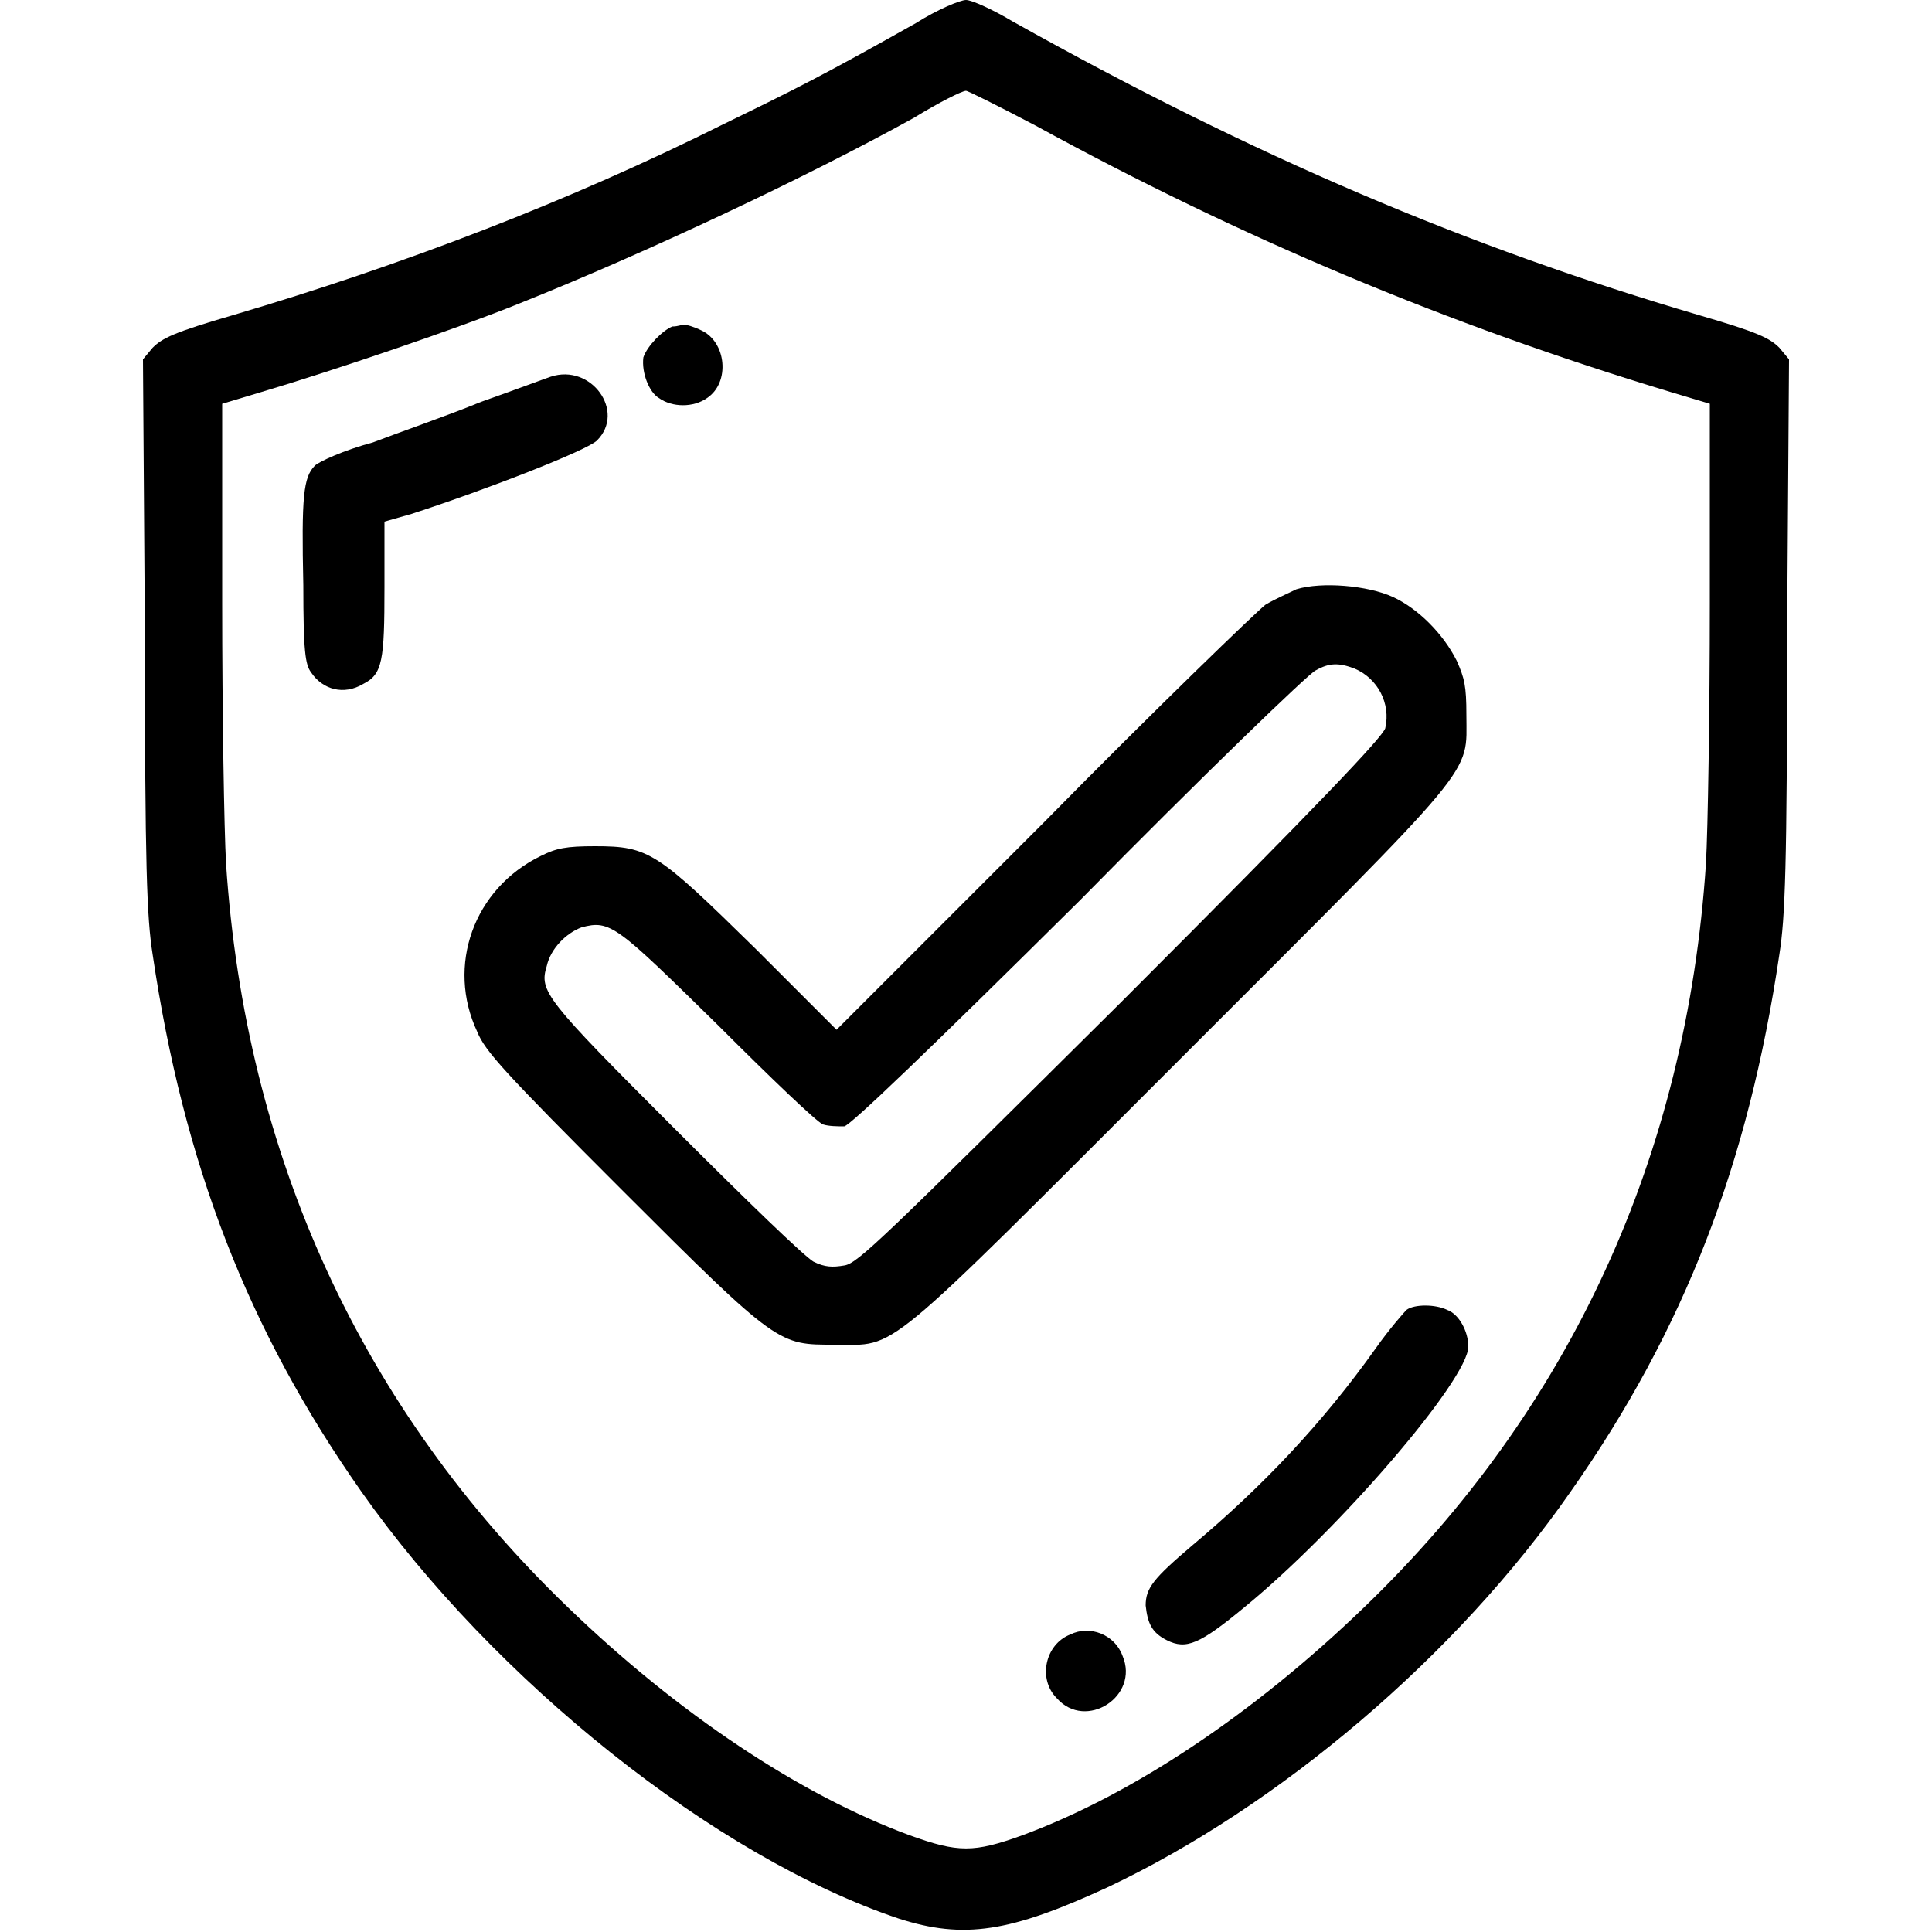 <?xml version="1.0" encoding="UTF-8"?> <svg xmlns="http://www.w3.org/2000/svg" version="1.2" viewBox="0 0 100 100" width="100" height="100"><title>secure-shield-svg</title><style> .s0 { fill: #000000 } </style><g><path fill-rule="evenodd" class="s0" d="m50 0c0.3 0 1.4 0.5 2.4 1.1 12.5 7 23.6 11.7 35.5 15.2 3.1 0.9 3.7 1.2 4.2 1.7l0.5 0.6-0.1 14.3c0 12-0.1 14.6-0.4 16.5-1.6 10.8-4.9 19.4-10.8 27.8-5.9 8.5-15.1 16.3-24 20.5-5 2.3-7.4 2.7-10.8 1.6-9.5-3.2-20.9-12.3-27.8-22.1-5.9-8.4-9.2-17-10.8-27.8-0.3-1.9-0.4-4.5-0.4-16.5l-0.1-14.3 0.5-0.6c0.5-0.5 1.1-0.8 4.2-1.7 8.8-2.6 17.4-5.9 25.4-9.9 3.7-1.8 5.1-2.5 9.9-5.2 1.1-0.7 2.3-1.2 2.6-1.2zm0 4.7c-0.2 0-1.4 0.6-2.7 1.4-5.6 3.1-13.9 7-20.4 9.6-3.2 1.3-9.7 3.5-13.4 4.6l-2 0.6v10.3c0 5.7 0.1 11.7 0.2 13.5 1 15.1 7 28.2 17.7 38.5 5.7 5.5 12 9.7 17.7 11.8 2.5 0.9 3.3 0.9 5.8 0 5.7-2.1 12-6.3 17.7-11.8 10.7-10.3 16.7-23.4 17.7-38.5 0.1-1.8 0.2-7.8 0.2-13.5v-10.3l-2-0.6c-11.6-3.5-22.3-8-32.9-13.8-1.9-1-3.5-1.8-3.6-1.8z"></path><path class="s0" d="m34.8 16.9c-0.5 0.2-1.3 1-1.5 1.6-0.1 0.8 0.3 1.8 0.8 2.1 0.7 0.5 1.8 0.5 2.5 0 1.2-0.8 1-2.9-0.3-3.5-0.4-0.2-0.8-0.3-0.9-0.3-0.1 0-0.3 0.1-0.6 0.1z"></path><path class="s0" d="m28.5 19.5c-0.3 0.1-1.9 0.7-3.6 1.3-1.7 0.7-4.3 1.6-5.6 2.1-1.5 0.4-2.8 1-3 1.2-0.6 0.6-0.7 1.6-0.6 6.2 0 3.4 0.1 4.1 0.4 4.5 0.6 0.9 1.7 1.2 2.7 0.6 1-0.5 1.1-1.2 1.1-5v-3.4l1.4-0.4c4-1.3 9.1-3.3 9.6-3.8 1.5-1.5-0.3-4-2.4-3.3z"></path><path fill-rule="evenodd" class="s0" d="m72.1 30.9c1.3 0.6 2.6 1.9 3.3 3.3 0.4 0.9 0.5 1.3 0.5 2.8 0 3.2 0.8 2.2-14.8 17.8-15.7 15.7-14.6 14.8-17.9 14.8-2.9 0-2.9 0.1-11-8-6.1-6.1-7.1-7.2-7.5-8.2-1.6-3.4-0.2-7.4 3.3-9.1 0.8-0.4 1.3-0.5 2.8-0.5 2.8 0 3.2 0.3 8.3 5.3l4.2 4.2 10.7-10.7c5.9-6 11.1-11 11.5-11.3 0.5-0.3 1.2-0.6 1.6-0.8 1.3-0.4 3.7-0.2 5 0.4zm-4 3.8c-0.3 0.1-5.9 5.5-12.2 11.9q-11.7 11.6-12.2 11.7c-0.3 0-0.8 0-1.1-0.1-0.3-0.1-2.7-2.4-5.4-5.1-5.3-5.2-5.6-5.5-7.1-5.1-0.8 0.3-1.6 1.1-1.8 2-0.4 1.3-0.1 1.7 6.6 8.4 3.8 3.8 6.7 6.6 7.2 6.9 0.6 0.3 1 0.3 1.6 0.2 0.7-0.1 2-1.4 14.3-13.6 10.6-10.6 13.5-13.7 13.7-14.2 0.3-1.3-0.4-2.6-1.6-3.1-0.8-0.3-1.3-0.3-2 0.1z"></path><path class="s0" d="m72.8 67.8c-0.1 0.1-0.9 1-1.6 2-2.7 3.8-5.8 7.1-9.5 10.2-2 1.7-2.4 2.2-2.4 3.1 0.1 0.9 0.3 1.4 1.1 1.8 1 0.5 1.7 0.2 4-1.7 4.9-4 11.6-11.8 11.6-13.5 0-0.8-0.5-1.7-1.1-1.9-0.6-0.3-1.7-0.3-2.1 0z"></path><path class="s0" d="m55.4 84.6c-1.3 0.5-1.7 2.3-0.7 3.3 1.5 1.7 4.3-0.1 3.4-2.2-0.4-1.1-1.7-1.6-2.7-1.1z"></path></g></svg> 